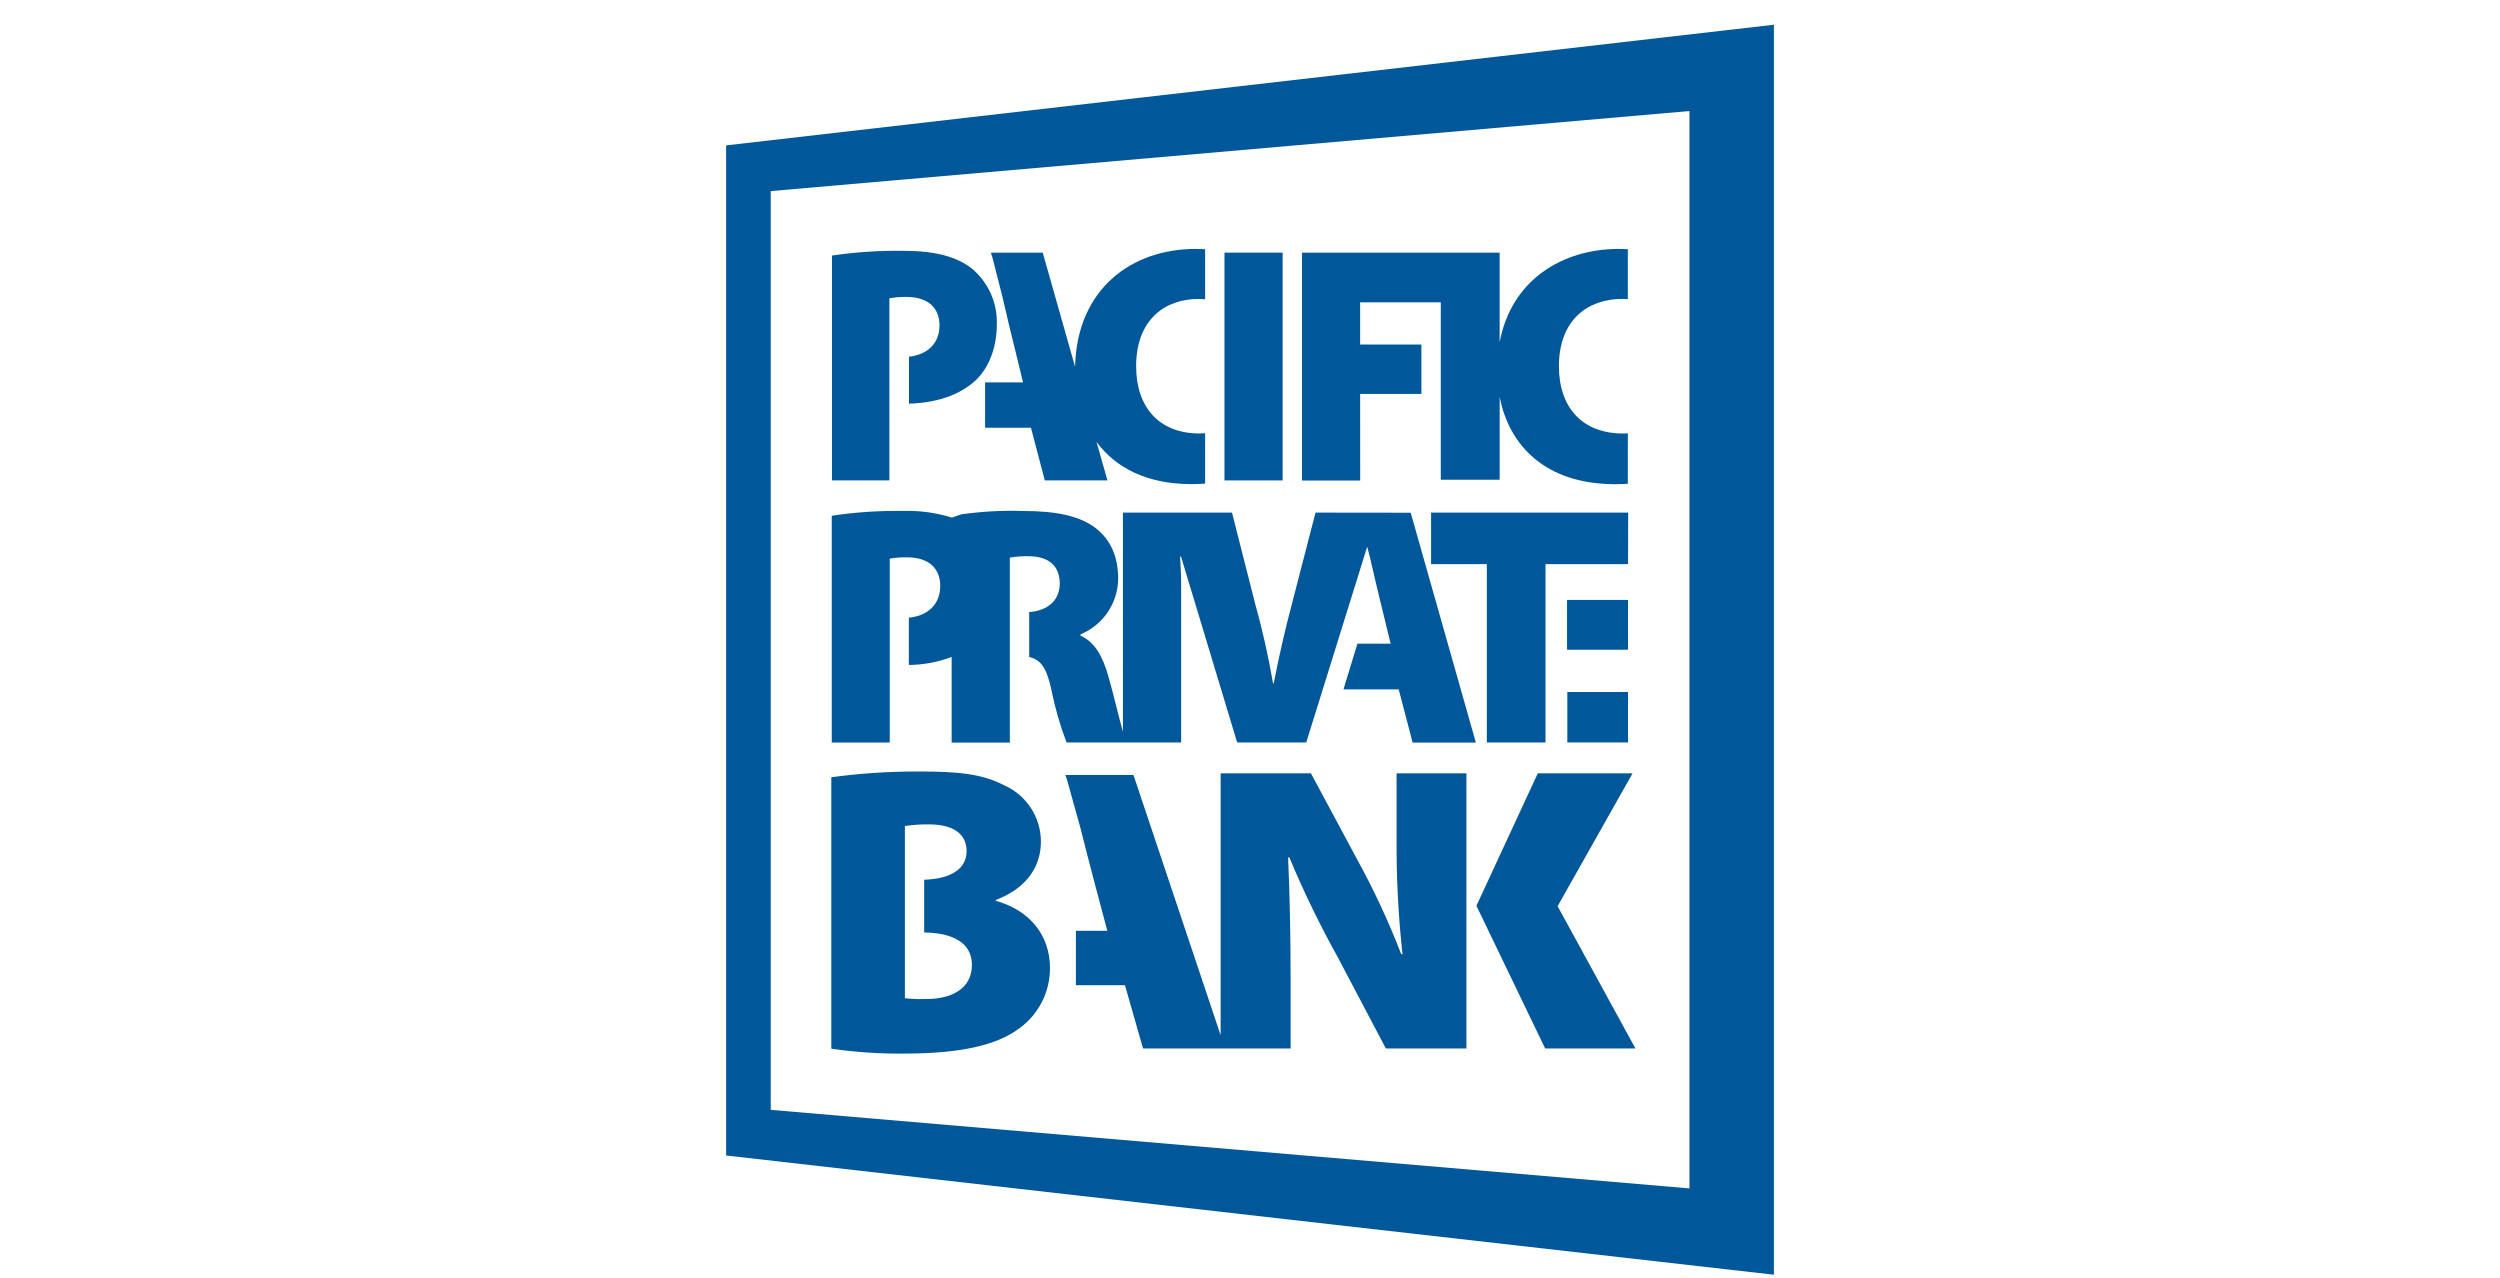 <svg width="90" height="46" viewBox="0 0 90 46" fill="none" xmlns="http://www.w3.org/2000/svg">
<g clip-path="url(#clip0_2294_3236)">
<path d="M26.14 5.234V41.598L63.86 45.89V0.89L26.14 5.234ZM60.821 42.783L27.746 39.955V6.879L60.821 3.997V42.783Z" fill="#00589B"/>
<path d="M46.175 9.095H44.081V17.295H46.175V9.095Z" fill="#00589B"/>
<path d="M50.277 30.177C50.267 31.572 50.338 32.965 50.49 34.351H50.444C49.984 33.159 49.444 32 48.826 30.882L47.194 27.84H43.943V37.269L40.805 27.9H38.351L38.417 28.085L38.893 29.798C39.045 30.383 39.242 31.186 39.394 31.741L39.864 33.51H38.732V35.466H40.498L41.15 37.744H46.462V35.306C46.462 33.703 46.43 32.204 46.372 30.866H46.416C46.929 32.093 47.51 33.291 48.156 34.453L49.891 37.745H52.791V27.84H50.277V30.177Z" fill="#00589B"/>
<path d="M56.074 32.623L58.772 27.84H55.361L53.151 32.608L55.626 37.745H58.876L56.074 32.623Z" fill="#00589B"/>
<path d="M58.614 18.454H51.519V20.308H53.526V26.729H55.638V20.308H58.61L58.614 18.454Z" fill="#00589B"/>
<path d="M58.609 21.597H56.414V23.39H58.609V21.597Z" fill="#00589B"/>
<path d="M58.609 24.912H56.424V26.728H58.609V24.912Z" fill="#00589B"/>
<path d="M36.086 10.677C36.202 11.164 36.352 11.834 36.472 12.295L36.83 13.767H35.464V15.398H37.115L37.613 17.295H39.868L39.474 15.908C40.149 16.824 41.267 17.429 42.902 17.429C43.072 17.429 43.23 17.421 43.384 17.41V15.598C43.315 15.598 43.246 15.605 43.178 15.605C41.745 15.605 40.901 14.68 40.901 13.184C40.901 11.505 41.941 10.762 43.144 10.762C43.228 10.762 43.304 10.771 43.384 10.775V8.971C43.272 8.965 43.157 8.961 43.04 8.961C40.749 8.961 38.765 10.394 38.703 13.207L37.538 9.095H35.671L35.722 9.249L36.086 10.677Z" fill="#00589B"/>
<path d="M35.846 32.429V32.4C37.015 31.955 37.473 31.142 37.473 30.299C37.472 29.864 37.344 29.439 37.104 29.076C36.864 28.713 36.523 28.429 36.124 28.258C35.343 27.859 34.501 27.774 33.078 27.774C32.024 27.77 30.971 27.839 29.927 27.981V37.752C30.799 37.88 31.679 37.938 32.56 37.929C34.69 37.929 35.933 37.589 36.686 37.027C37.032 36.779 37.313 36.453 37.506 36.075C37.7 35.697 37.8 35.278 37.799 34.853C37.799 33.671 37.073 32.769 35.846 32.429ZM33.347 35.965C33.089 35.973 32.832 35.964 32.576 35.936V29.737C32.864 29.693 33.157 29.673 33.449 29.678C34.352 29.678 34.798 30.047 34.798 30.642C34.798 31.237 34.3 31.635 33.27 31.671V33.569C34.248 33.581 34.989 33.909 34.989 34.737C34.988 35.608 34.234 35.965 33.347 35.965Z" fill="#00589B"/>
<path d="M32.018 10.739C32.224 10.701 32.433 10.685 32.642 10.69C33.43 10.69 33.822 11.104 33.822 11.712C33.822 12.348 33.409 12.765 32.724 12.841V14.532C33.688 14.501 34.533 14.243 35.133 13.683C35.615 13.221 35.886 12.491 35.886 11.659C35.896 11.283 35.821 10.909 35.667 10.566C35.513 10.223 35.283 9.919 34.996 9.676C34.452 9.238 33.653 9.03 32.532 9.03C31.669 9.016 30.806 9.073 29.952 9.2V17.294H32.018V10.739Z" fill="#00589B"/>
<path d="M47.359 18.454L46.508 21.744C46.273 22.629 46.052 23.586 45.853 24.604H45.83C45.662 23.627 45.444 22.659 45.177 21.704L44.352 18.454H40.425V26.341C40.278 25.829 40.087 24.992 39.904 24.358C39.705 23.647 39.422 23.119 38.9 22.886V22.836C39.297 22.672 39.637 22.395 39.877 22.04C40.118 21.684 40.249 21.266 40.254 20.837C40.254 20.026 39.974 19.437 39.472 19.033C38.877 18.565 38.014 18.395 36.811 18.395C36.073 18.372 35.334 18.413 34.602 18.517L34.267 18.634C33.71 18.459 33.128 18.378 32.545 18.395C31.675 18.38 30.804 18.437 29.943 18.566V26.73H32.031V20.112C32.238 20.074 32.45 20.058 32.661 20.064C33.455 20.066 33.849 20.481 33.849 21.094C33.849 21.743 33.421 22.166 32.718 22.237V23.939C33.244 23.934 33.766 23.836 34.259 23.65V26.734H36.354V20.074C36.589 20.033 36.828 20.017 37.066 20.025C37.766 20.038 38.151 20.381 38.151 21.007C38.151 21.585 37.752 21.984 37.051 22.034V23.654C37.462 23.742 37.681 24.04 37.848 24.826C37.977 25.474 38.161 26.11 38.396 26.728H42.521V20.994C42.521 20.609 42.483 20.041 42.483 20.041H42.518L43.057 21.824L44.538 26.729H47.024L49.219 19.68L49.316 20.055C49.432 20.546 49.583 21.221 49.701 21.687L50.063 23.172H48.867L48.365 24.818H50.353L50.855 26.733H53.131L50.785 18.458L47.359 18.454Z" fill="#00589B"/>
<path d="M48.965 14.181H51.17V12.404H48.965V10.883H51.868V17.271H53.988V14.29C54.327 16.043 55.641 17.431 58.145 17.431C58.304 17.431 58.456 17.425 58.602 17.415V15.601C58.543 15.601 58.484 15.606 58.426 15.606C56.974 15.606 56.121 14.681 56.121 13.184C56.121 11.505 57.174 10.762 58.39 10.762C58.463 10.762 58.533 10.762 58.602 10.769V8.969C58.5 8.969 58.394 8.961 58.285 8.961C56.223 8.961 54.404 10.092 53.987 12.323V9.097H46.873V17.298H48.967L48.965 14.181Z" fill="#00589B"/>
</g>
<defs>
<clipPath id="clip0_2294_3236">
<rect width="37.72" height="45" fill="white" transform="translate(26.14 0.89)"/>
</clipPath>
</defs>
</svg>
